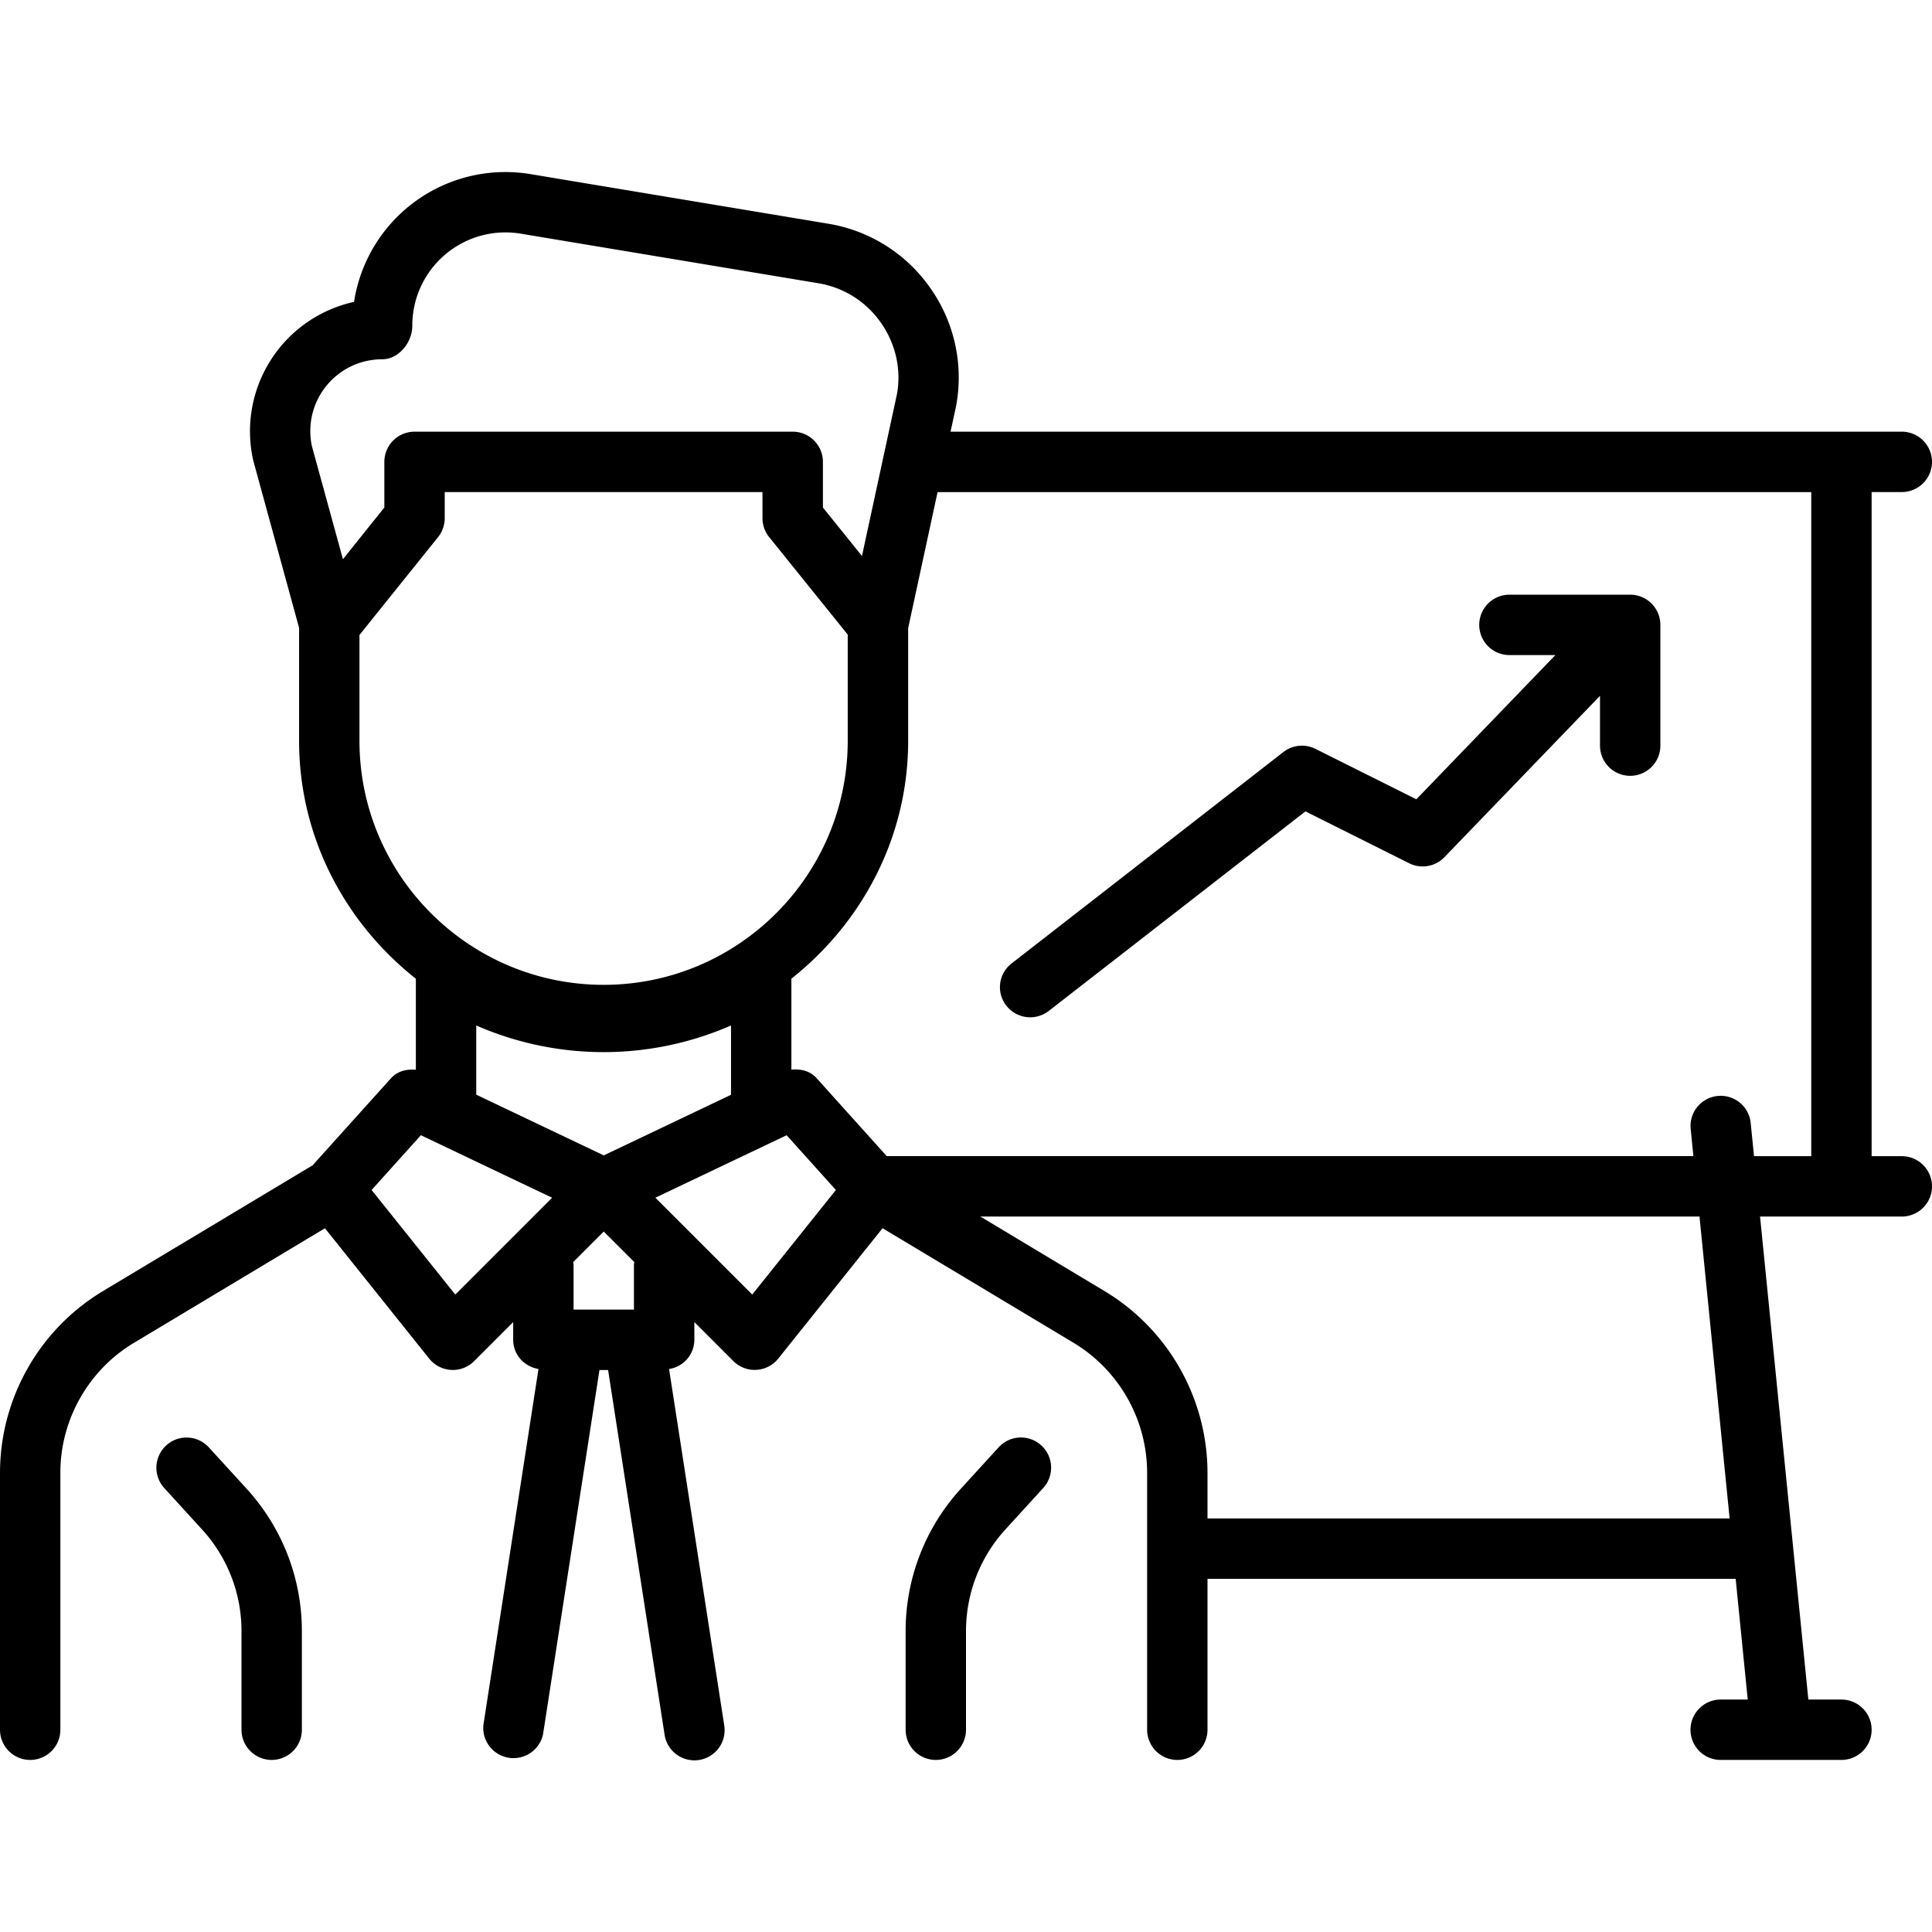 <svg xmlns="http://www.w3.org/2000/svg" viewBox="0 0 32 32" id="employee-performance"><path d="M31.5 8.15a.5.5 0 0 0 0-1H15.744l.093-.43a2.57 2.57 0 0 0-.43-1.952 2.568 2.568 0 0 0-1.691-1.063l-4.923-.82A2.537 2.537 0 0 0 5.864 5a2.195 2.195 0 0 0-1.67 2.625l.76 2.775v1.871c0 1.602.765 3.015 1.934 3.94v1.507c-.151-.012-.303.021-.41.139l-1.301 1.445-3.478 2.086A3.518 3.518 0 0 0 0 24.389v4.261a.5.5 0 0 0 1 0v-4.261c0-.873.465-1.694 1.213-2.144l3.169-1.901 1.727 2.159a.502.502 0 0 0 .363.187l.027.001c.132 0 .26-.052.354-.146l.647-.647v.293c0 .248.183.444.419.484l-.913 5.899a.501.501 0 0 0 .988.154l.935-6.036h.143l.935 6.036a.5.5 0 1 0 .988-.154l-.913-5.899a.493.493 0 0 0 .419-.484v-.293l.646.646a.501.501 0 0 0 .354.146l.027-.001a.5.5 0 0 0 .363-.187l1.727-2.159 3.169 1.901A2.518 2.518 0 0 1 19 24.389v4.261a.5.5 0 0 0 1 0v-2.5h8.748l.2 2H28.5a.5.5 0 0 0 0 1h2a.5.5 0 0 0 0-1h-.548l-.8-8H31.5a.5.5 0 0 0 0-1H31v-11h.5zM5.405 6.392c.227-.28.563-.441.924-.441.276 0 .5-.279.5-.555a1.543 1.543 0 0 1 1.8-1.525l4.923.82c.423.07.791.302 1.037.652.247.351.341.776.268 1.182l-.58 2.684-.647-.803V7.65a.5.5 0 0 0-.5-.5H6.866a.5.5 0 0 0-.5.5v.756l-.686.856-.514-1.873a1.186 1.186 0 0 1 .239-.997zm.549 5.878v-1.753l1.302-1.621a.502.502 0 0 0 .11-.313V8.15h5.263v.432a.5.5 0 0 0 .11.313l1.302 1.616v1.758c0 2.229-1.813 4.043-4.043 4.043S5.954 14.5 5.954 12.27zM10 19.137l-2.112-1.006v-1.146a5.264 5.264 0 0 0 4.22 0v1.148L10 19.137zm-2.459 2.305L6.155 19.71l.816-.907 2.174 1.035-1.604 1.604zm2.959-.501v.75h-1v-.75c0-.013-.006-.023-.007-.036l.507-.507.507.507c-.001.013-.007.023-.007.036zm1.959.501-1.604-1.604 2.174-1.035.816.907-1.386 1.732zm16.189 3.708H20v-.761a3.518 3.518 0 0 0-1.699-3.001l-2.063-1.238h11.911l.499 5zm1.352-6h-.948l-.055-.55a.498.498 0 1 0-.994.099l.045.45H14.687l-1.164-1.294c-.108-.12-.262-.152-.415-.139V16.21c1.168-.925 1.934-2.338 1.934-3.94v-1.866l.487-2.253H30V19.15z"></path><path d="M3.459 23.973a.499.499 0 1 0-.738.674l.625.685A2.49 2.49 0 0 1 4 27.017v1.633a.5.5 0 0 0 1 0v-1.633c0-.875-.325-1.713-.916-2.36l-.625-.684zM16 28.65v-1.633c0-.625.232-1.224.654-1.686l.625-.685a.499.499 0 1 0-.738-.674l-.625.684A3.495 3.495 0 0 0 15 27.017v1.633a.5.5 0 0 0 1 0zm.668-11.993a.502.502 0 0 0 .702.088l4.252-3.306 1.718.859a.5.5 0 0 0 .584-.1l2.577-2.673v.825a.5.5 0 0 0 1 0v-2a.5.5 0 0 0-.5-.5h-2a.5.5 0 0 0 0 1h.761l-2.303 2.389-1.672-.836a.501.501 0 0 0-.53.053l-4.5 3.5a.497.497 0 0 0-.089.701z"></path></svg>